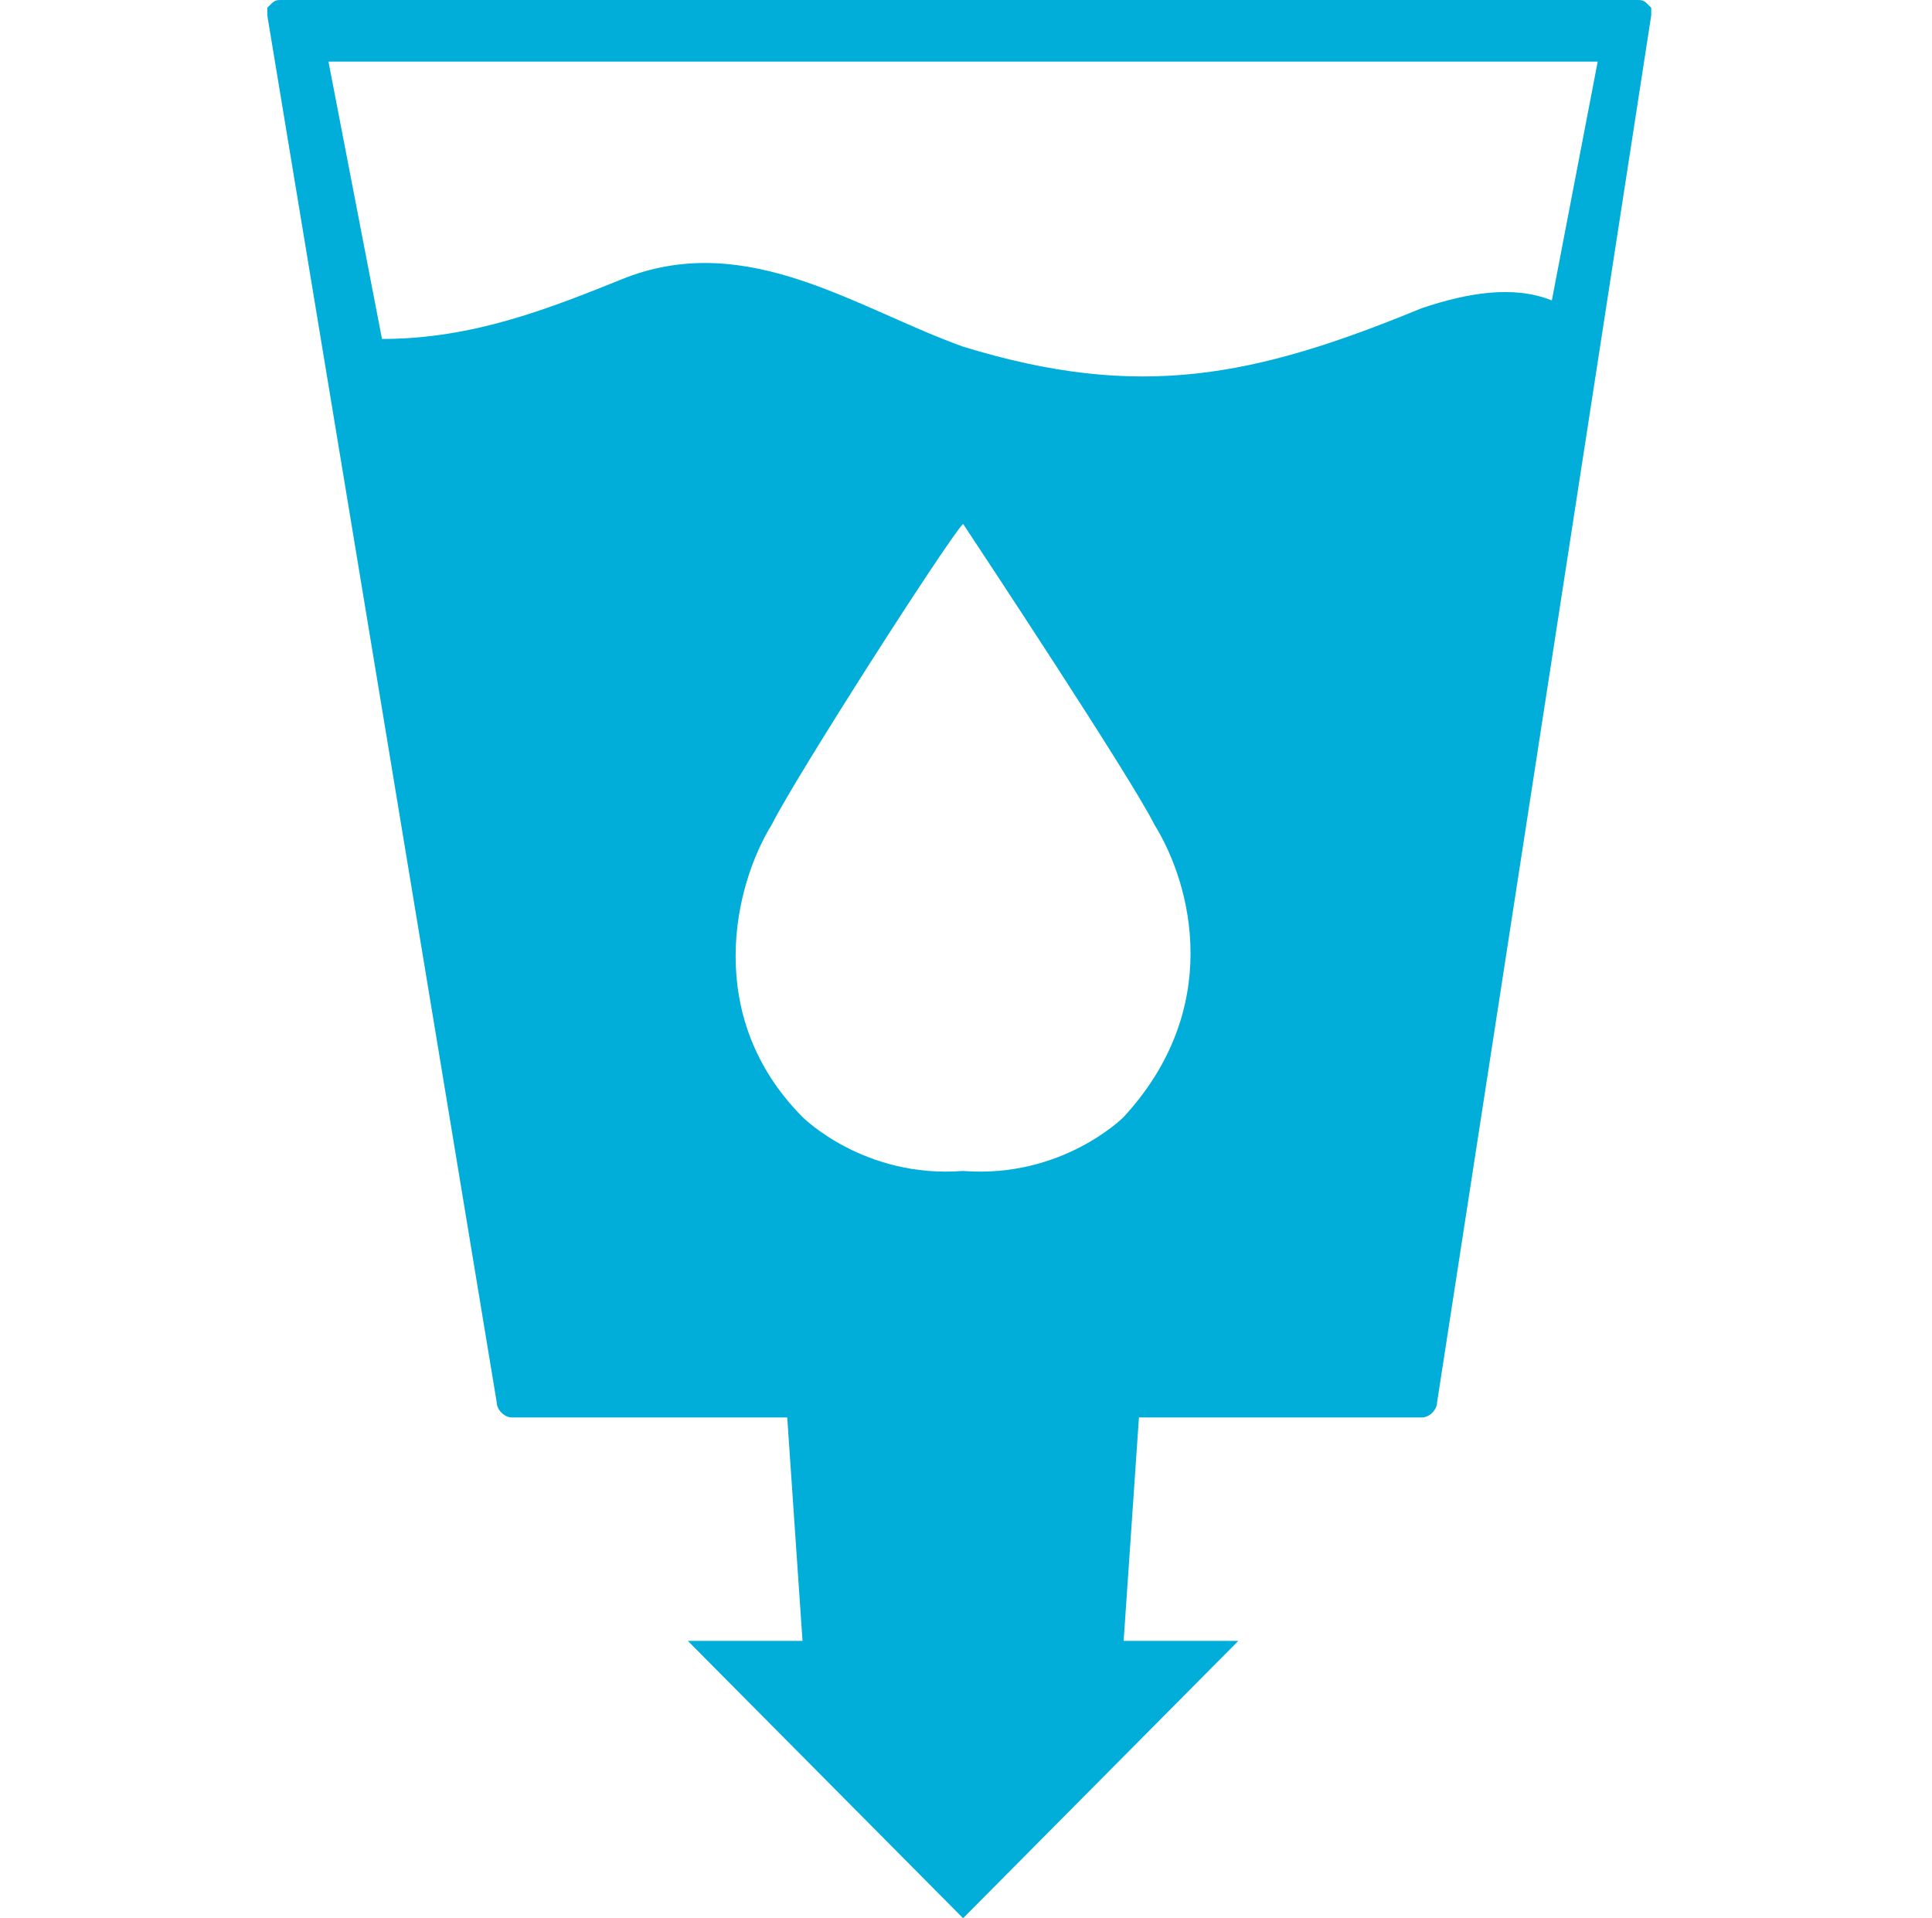 <svg width="141" height="140" viewBox="0 0 141 140" fill="none" xmlns="http://www.w3.org/2000/svg">
<path d="M113.254 21.928C110.464 20.803 107.116 21.366 103.767 22.49C91.491 27.55 83.121 29.237 70.287 25.301C62.475 22.49 54.663 16.867 45.734 20.241C40.154 22.49 34.574 24.739 27.878 24.739L23.972 4.498H116.602L113.254 21.928ZM82.005 81.526C82.005 81.526 77.541 86.024 70.287 85.462C63.033 86.024 58.569 81.526 58.569 81.526C51.314 74.217 53.547 64.659 56.337 60.161C58.011 56.787 69.171 39.357 70.287 38.233C71.403 39.92 82.563 56.787 84.237 60.161C87.027 64.659 89.259 73.655 82.005 81.526ZM120.508 0.562C119.95 0 119.95 0 119.392 0H20.624C20.066 0 20.066 0 19.508 0.562V1.125L36.248 102.329C36.248 102.892 36.806 103.454 37.364 103.454H57.453L58.569 119.759H50.198L70.287 140L90.375 119.759H82.005L83.121 103.454H103.767C104.325 103.454 104.884 102.892 104.884 102.329L120.508 1.125V0.562Z" fill="#00AED9"/>
</svg>
